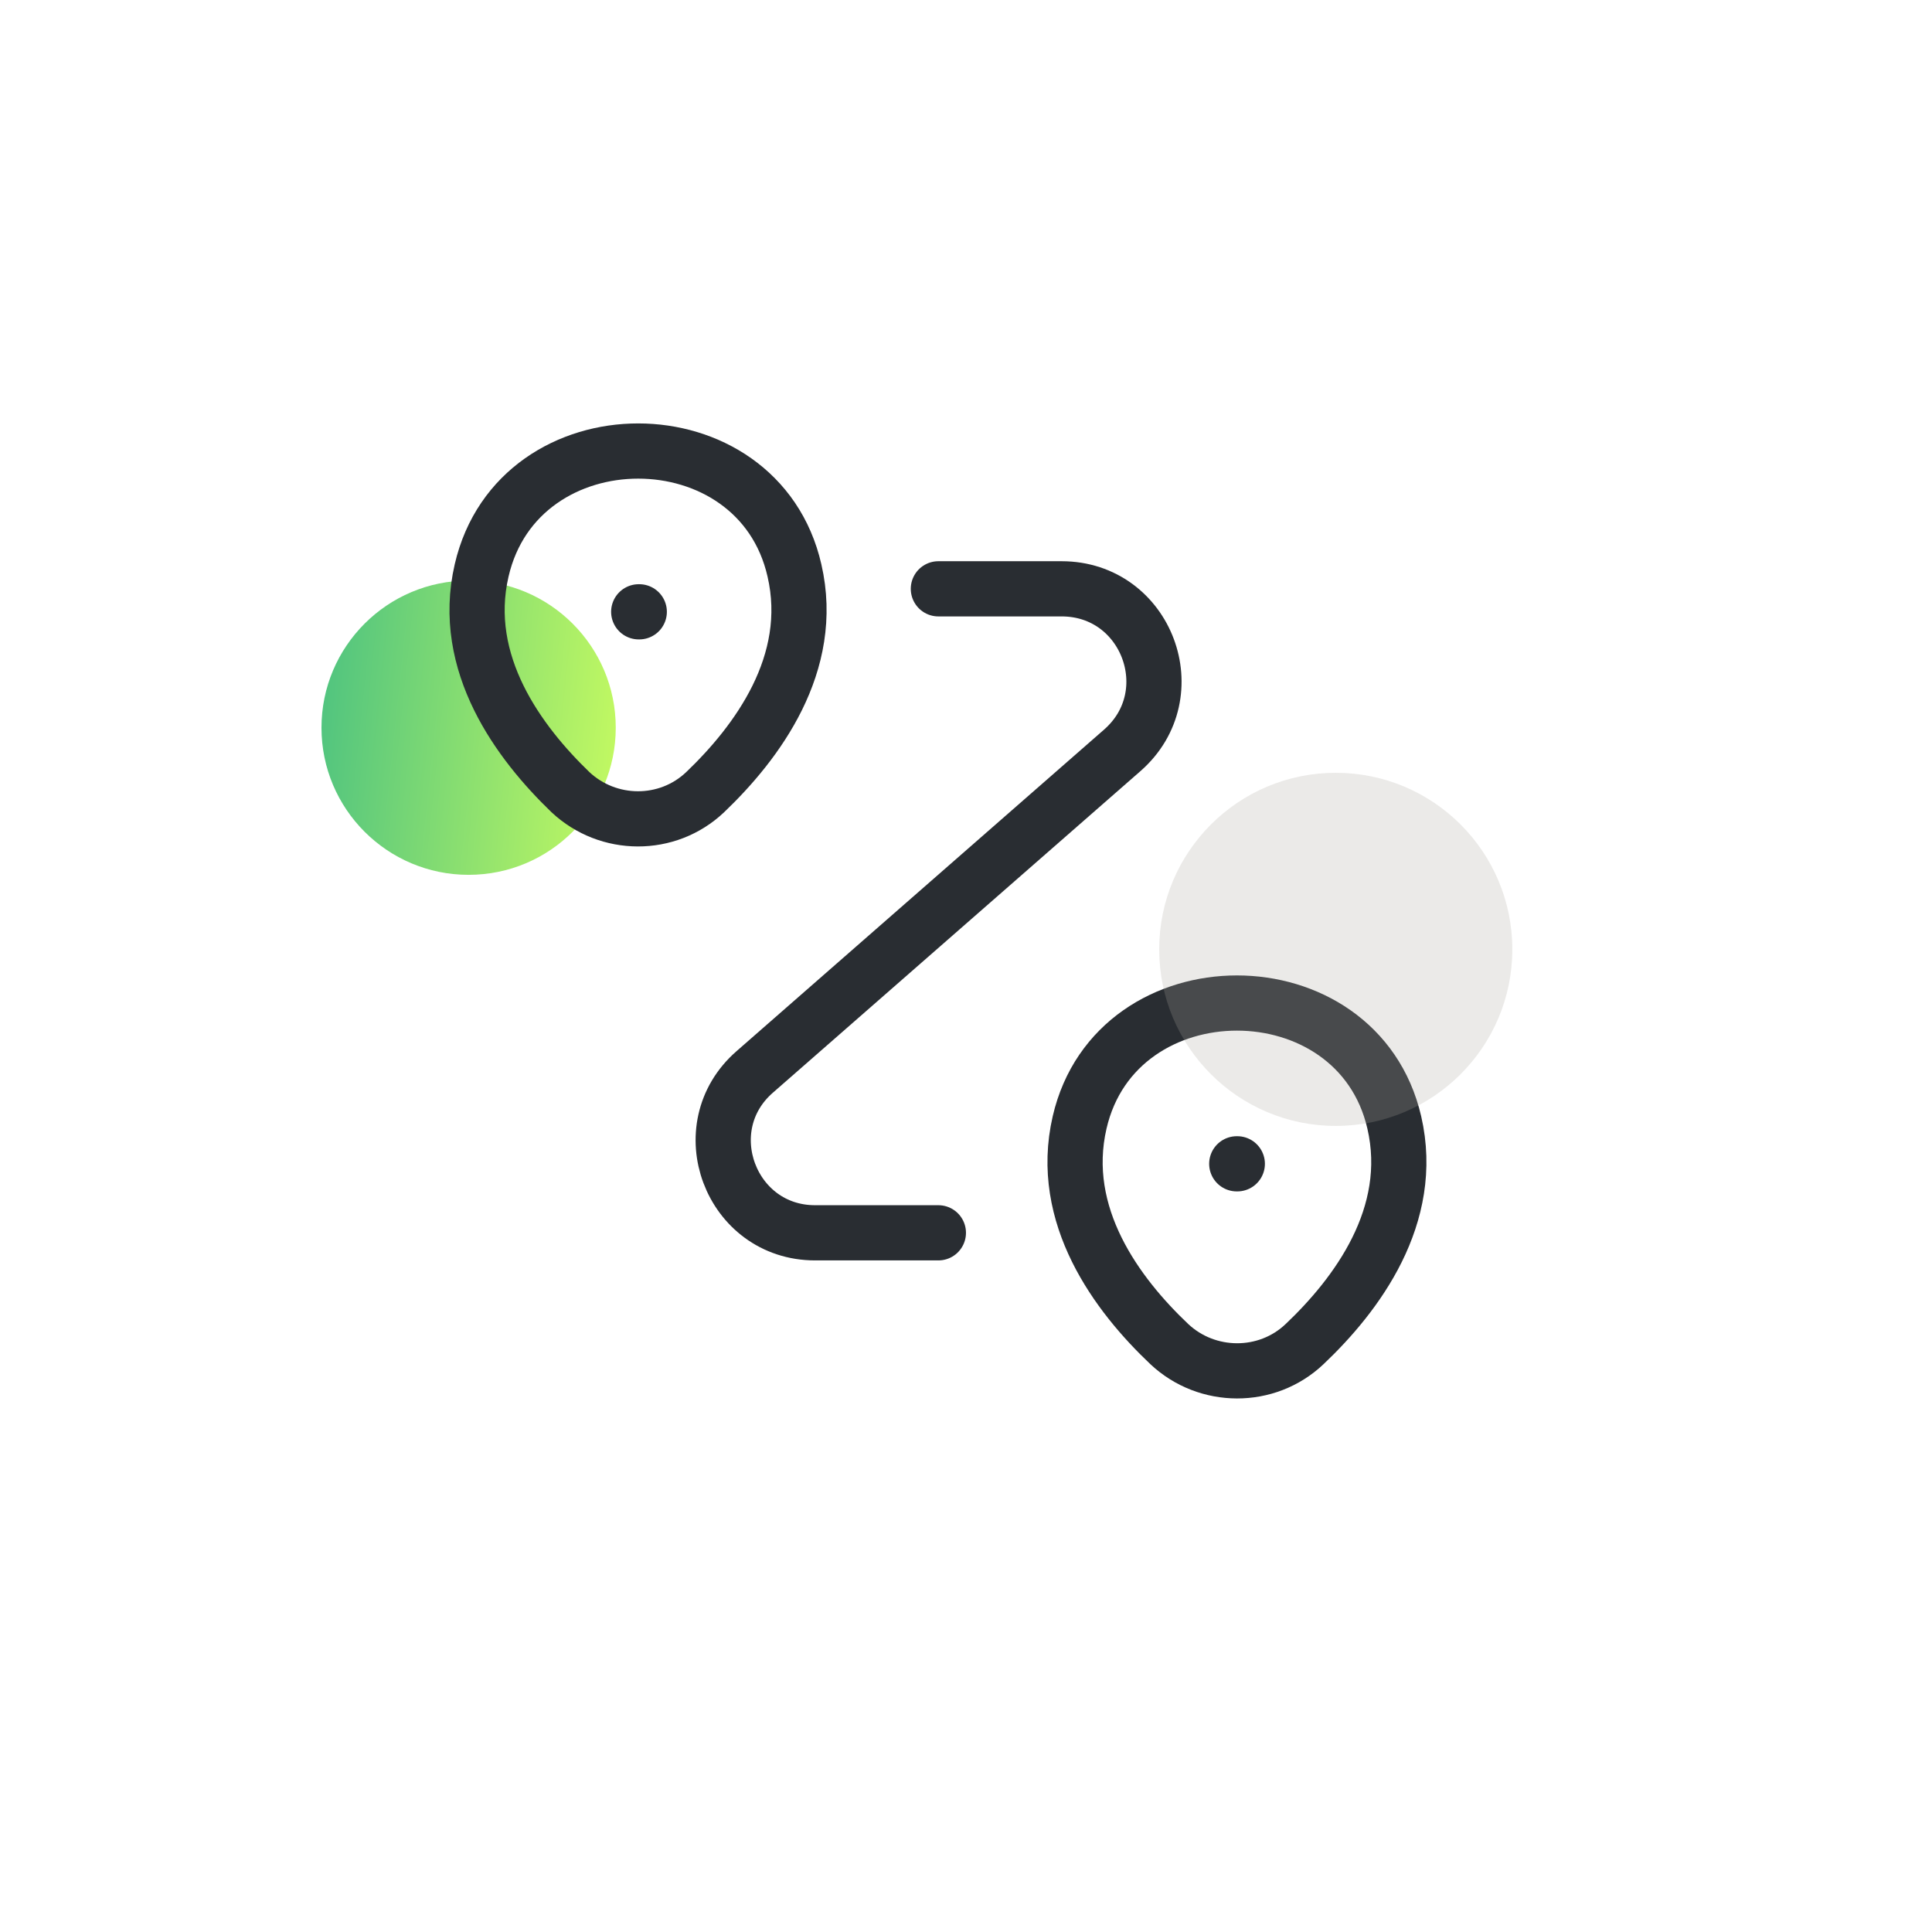 <svg width="70" height="70" viewBox="0 0 70 70" fill="none" xmlns="http://www.w3.org/2000/svg">
<g filter="url(#filter0_b_625_7908)">
<rect width="69.302" height="69.302" rx="10" fill="white" fill-opacity="0.2"/>
</g>
<circle cx="16.979" cy="26.366" r="5.331" fill="url(#paint0_linear_625_7908)"/>
<path d="M17.451 20.666C18.784 14.9 27.467 14.9 28.784 20.666C29.567 24.05 27.417 26.916 25.551 28.7C24.184 30 22.034 29.983 20.667 28.7C18.817 26.916 16.667 24.05 17.451 20.666Z" stroke="#292D32" stroke-width="2"/>
<path d="M39.117 40.666C40.45 34.9 49.183 34.9 50.517 40.666C51.3 44.05 49.15 46.916 47.267 48.7C45.9 50 43.733 49.983 42.367 48.7C40.483 46.916 38.333 44.05 39.117 40.666Z" stroke="#292D32" stroke-width="2"/>
<path d="M33.999 21.334H38.465C41.549 21.334 42.982 25.15 40.666 27.183L27.349 38.834C25.032 40.85 26.465 44.667 29.532 44.667H33.999" stroke="#292D32" stroke-width="2" stroke-linecap="round" stroke-linejoin="round"/>
<path d="M23.142 22.167H23.162" stroke="#292D32" stroke-width="2" stroke-linecap="round" stroke-linejoin="round"/>
<path d="M44.81 42.167H44.83" stroke="#292D32" stroke-width="2" stroke-linecap="round" stroke-linejoin="round"/>
<g filter="url(#filter1_b_625_7908)">
<circle cx="48.397" cy="34.397" r="6.397" fill="#ACA7A0" fill-opacity="0.24"/>
</g>
<defs>
<filter id="filter0_b_625_7908" x="-7.108" y="-7.108" width="83.516" height="83.517" filterUnits="userSpaceOnUse" color-interpolation-filters="sRGB">
<feFlood flood-opacity="0" result="BackgroundImageFix"/>
<feGaussianBlur in="BackgroundImageFix" stdDeviation="3.554"/>
<feComposite in2="SourceAlpha" operator="in" result="effect1_backgroundBlur_625_7908"/>
<feBlend mode="normal" in="SourceGraphic" in2="effect1_backgroundBlur_625_7908" result="shape"/>
</filter>
<filter id="filter1_b_625_7908" x="37.735" y="23.735" width="21.324" height="21.323" filterUnits="userSpaceOnUse" color-interpolation-filters="sRGB">
<feFlood flood-opacity="0" result="BackgroundImageFix"/>
<feGaussianBlur in="BackgroundImageFix" stdDeviation="2.132"/>
<feComposite in2="SourceAlpha" operator="in" result="effect1_backgroundBlur_625_7908"/>
<feBlend mode="normal" in="SourceGraphic" in2="effect1_backgroundBlur_625_7908" result="shape"/>
</filter>
<linearGradient id="paint0_linear_625_7908" x1="5.429" y1="24.589" x2="22.31" y2="26.366" gradientUnits="userSpaceOnUse">
<stop stop-color="#10A690"/>
<stop offset="1" stop-color="#C0F862"/>
</linearGradient>
</defs>
</svg>
